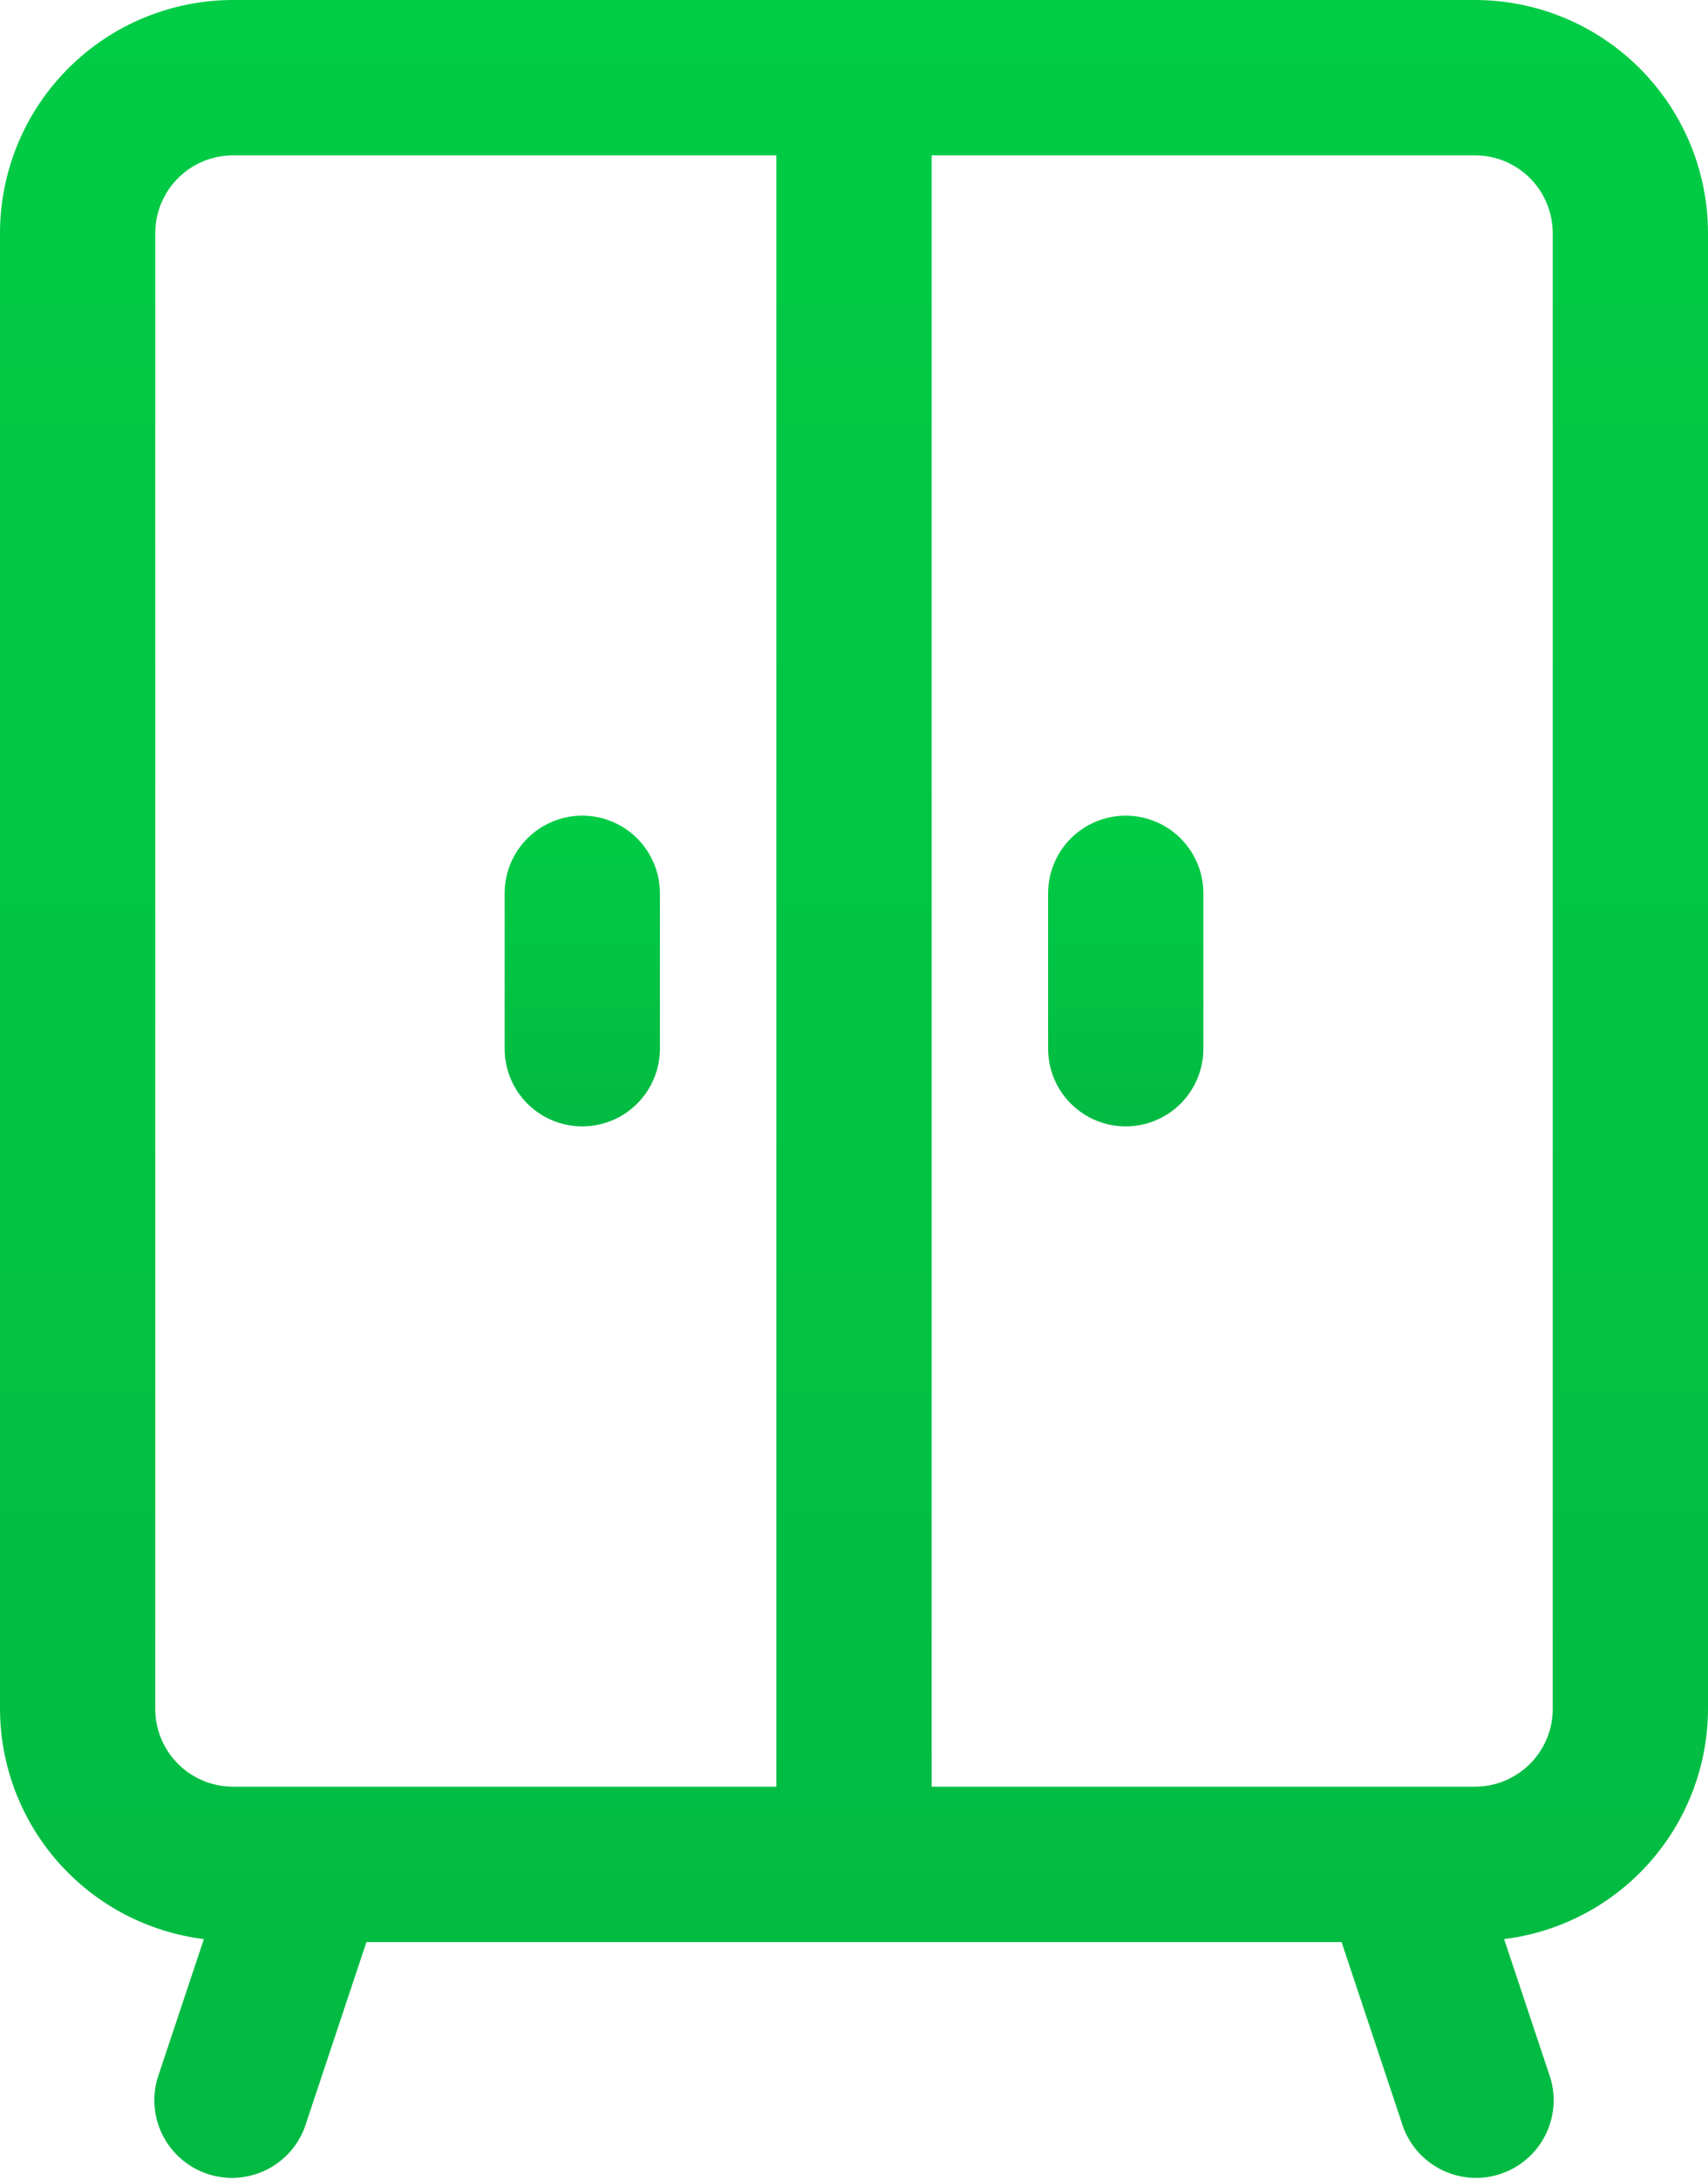 <?xml version="1.0" encoding="UTF-8"?> <svg xmlns="http://www.w3.org/2000/svg" width="352" height="449" viewBox="0 0 352 449" fill="none"><path d="M120 232C124.243 232 128.313 230.314 131.314 227.314C134.314 224.313 136 220.243 136 216V184C136 179.757 134.314 175.687 131.314 172.686C128.313 169.686 124.243 168 120 168C115.757 168 111.687 169.686 108.686 172.686C105.686 175.687 104 179.757 104 184V216C104 220.243 105.686 224.313 108.686 227.314C111.687 230.314 115.757 232 120 232ZM232 168C227.757 168 223.687 169.686 220.686 172.686C217.686 175.687 216 179.757 216 184V216C216 220.243 217.686 224.313 220.686 227.314C223.687 230.314 227.757 232 232 232C236.243 232 240.313 230.314 243.314 227.314C246.314 224.313 248 220.243 248 216V184C248 179.757 246.314 175.687 243.314 172.686C240.313 169.686 236.243 168 232 168Z" fill="url(#paint0_linear_2054_3)"></path><path d="M304 0H48C35.273 0.013 23.072 5.074 14.073 14.073C5.074 23.072 0.013 35.273 0 48V352C0.036 363.66 4.324 374.906 12.059 383.63C19.793 392.355 30.445 397.959 42.016 399.392L32.832 426.944C32.074 428.959 31.731 431.105 31.822 433.255C31.914 435.406 32.438 437.516 33.364 439.459C34.29 441.402 35.598 443.138 37.211 444.563C38.823 445.989 40.706 447.074 42.748 447.755C44.79 448.436 46.948 448.697 49.094 448.524C51.239 448.351 53.327 447.747 55.234 446.748C57.14 445.75 58.825 444.376 60.189 442.711C61.552 441.046 62.565 439.122 63.168 437.056L75.52 400H276.48L288.832 437.056C289.435 439.122 290.448 441.046 291.811 442.711C293.175 444.376 294.86 445.75 296.766 446.748C298.673 447.747 300.761 448.351 302.906 448.524C305.052 448.697 307.21 448.436 309.252 447.755C311.293 447.074 313.177 445.989 314.789 444.563C316.402 443.138 317.71 441.402 318.636 439.459C319.562 437.516 320.086 435.406 320.178 433.255C320.269 431.105 319.926 428.959 319.168 426.944L309.984 399.392C321.555 397.959 332.207 392.355 339.941 383.63C347.676 374.906 351.964 363.66 352 352V48C351.987 35.273 346.926 23.072 337.927 14.073C328.928 5.074 316.726 0.013 304 0ZM32 352V48C32.004 43.758 33.691 39.691 36.691 36.691C39.691 33.691 43.758 32.004 48 32H160V368H48C43.758 367.996 39.691 366.309 36.691 363.309C33.691 360.309 32.004 356.242 32 352ZM320 352C319.996 356.242 318.309 360.309 315.309 363.309C312.309 366.309 308.242 367.996 304 368H192V32H304C308.242 32.004 312.309 33.691 315.309 36.691C318.309 39.691 319.996 43.758 320 48V352Z" fill="url(#paint1_linear_2054_3)"></path><defs><linearGradient id="paint0_linear_2054_3" x1="176" y1="168" x2="176" y2="232" gradientUnits="userSpaceOnUse"><stop stop-color="#01CC45"></stop><stop offset="1" stop-color="#02BA42"></stop></linearGradient><linearGradient id="paint1_linear_2054_3" x1="176" y1="0" x2="176" y2="448.576" gradientUnits="userSpaceOnUse"><stop stop-color="#01CC45"></stop><stop offset="1" stop-color="#02BA42"></stop></linearGradient></defs></svg> 